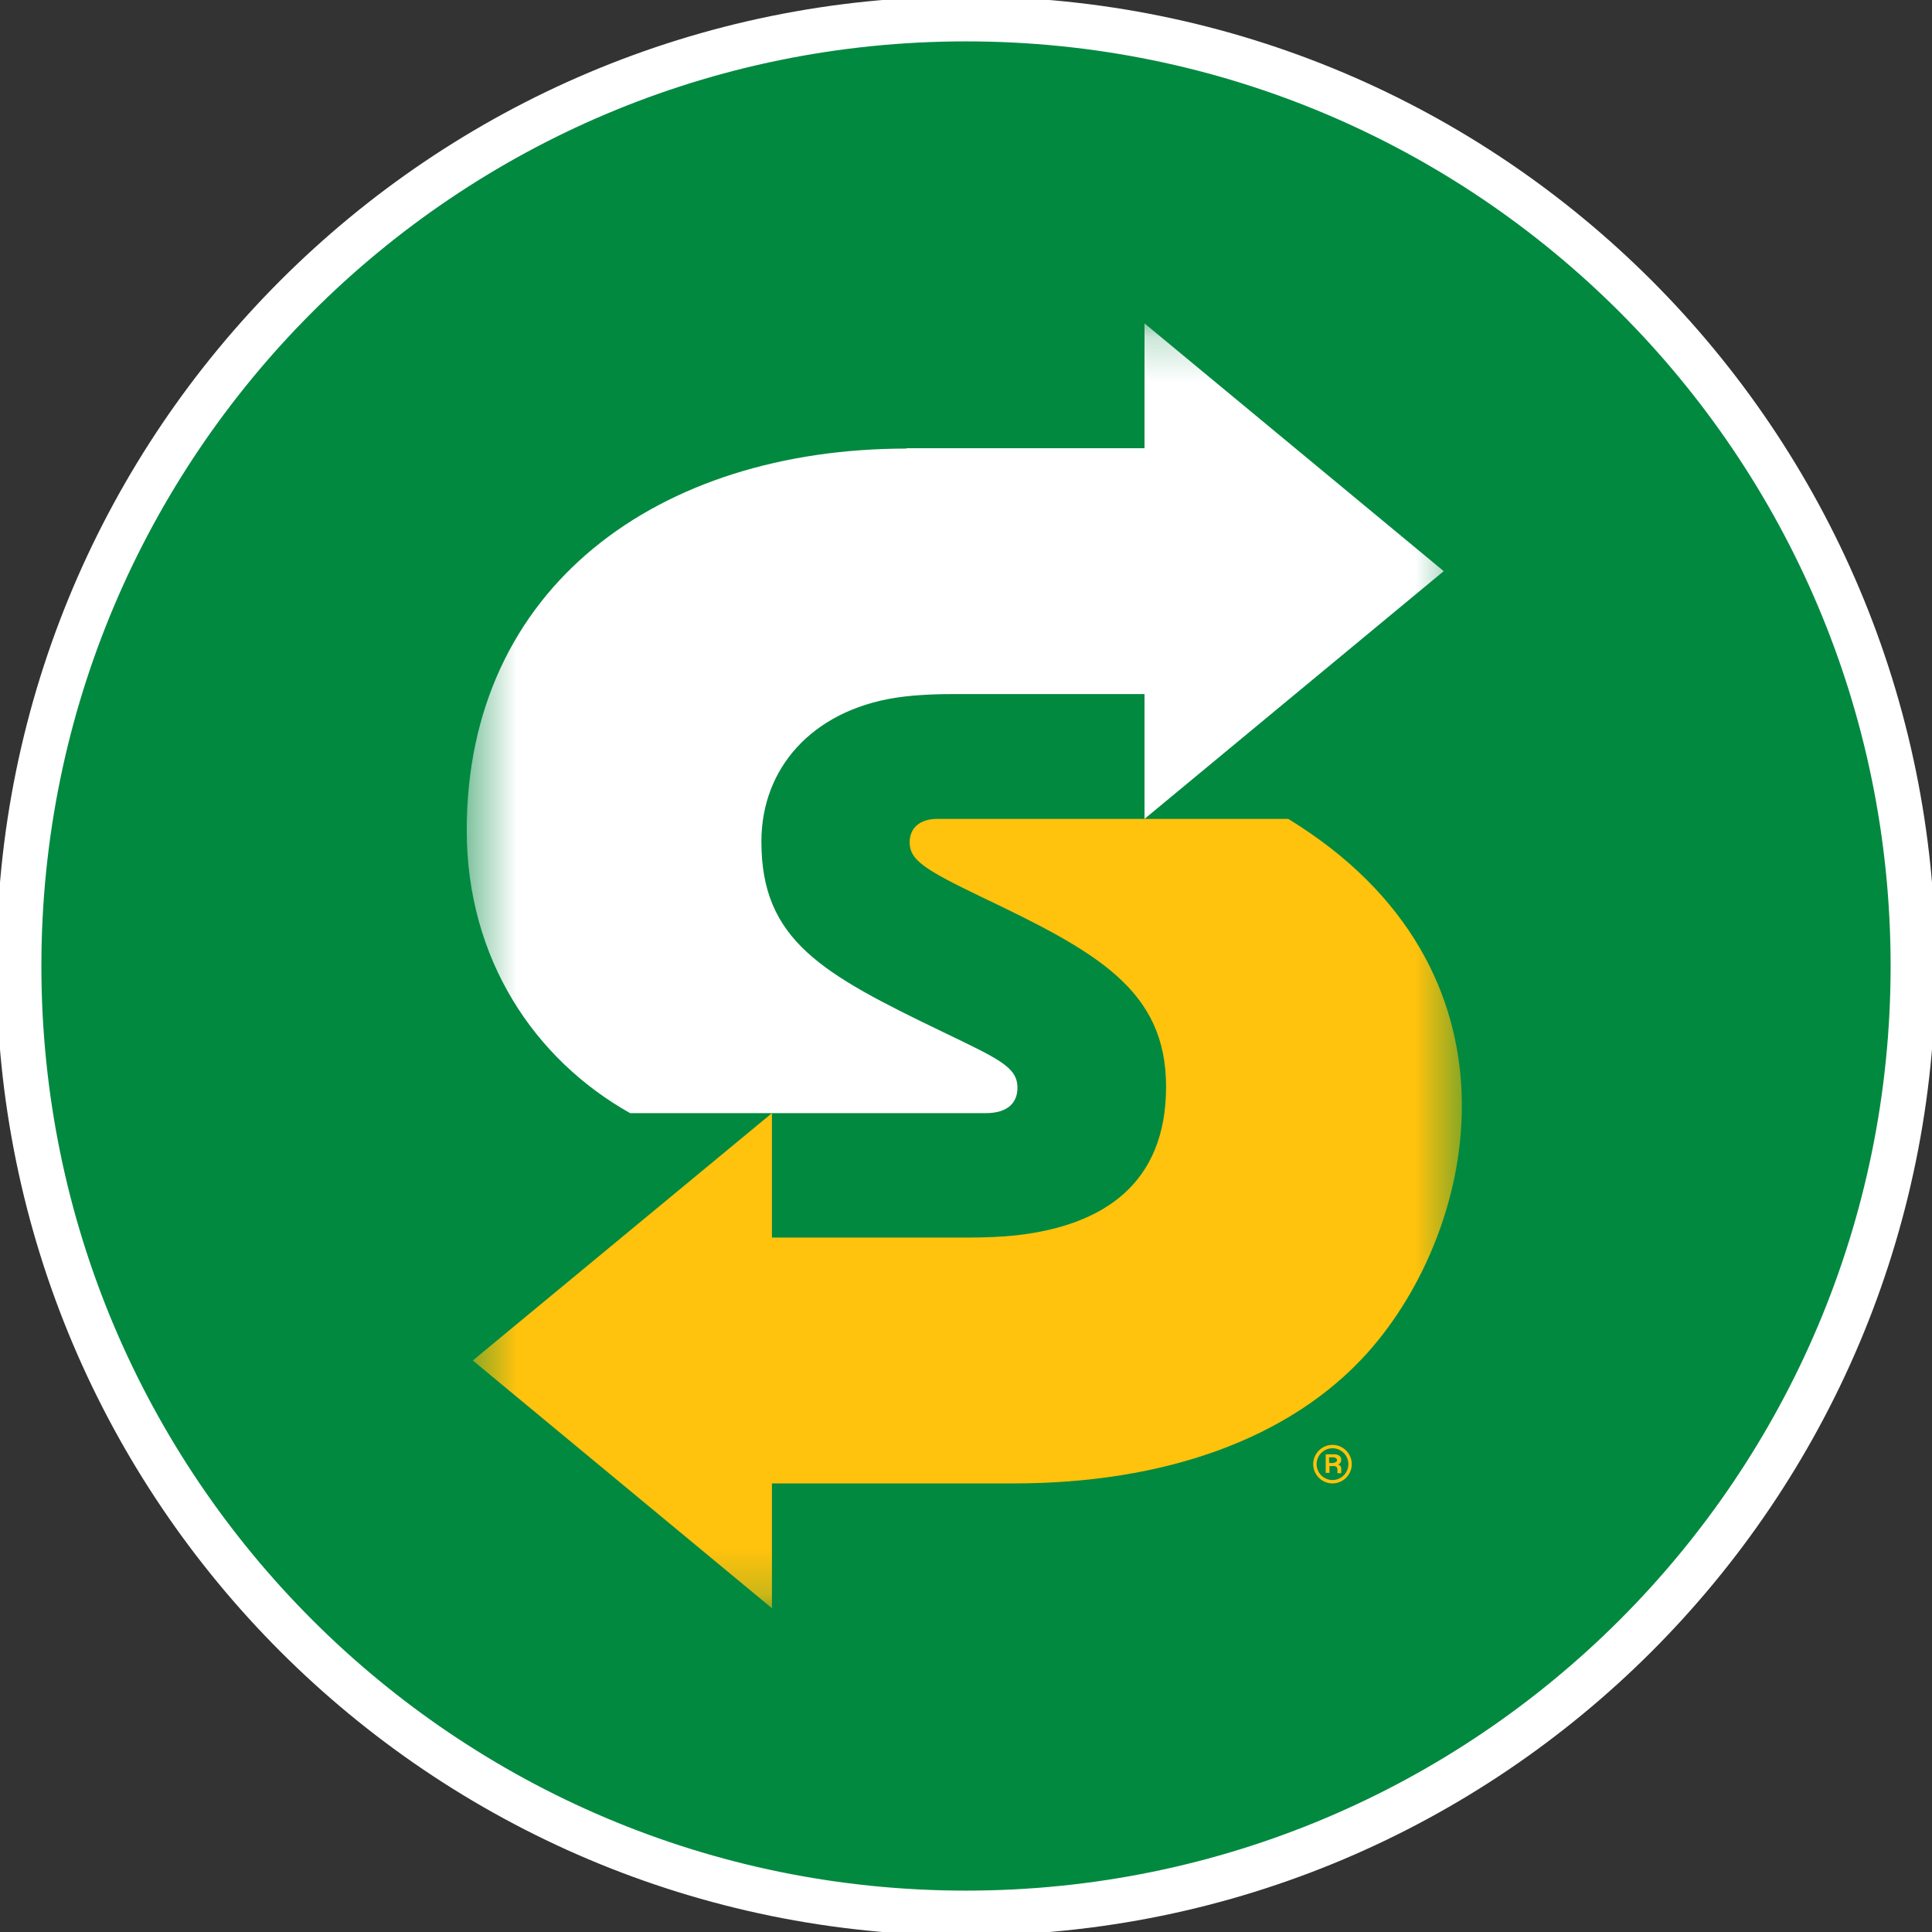<svg width="43" height="43" viewBox="0 0 43 43" fill="none" xmlns="http://www.w3.org/2000/svg">
<rect x="0" y="0" width="43" height="43" fill="#333333" stroke="none"/>
<g clip-path="url(#clip0_2_491)">
<path d="M21.5 42.579C33.142 42.579 42.579 33.142 42.579 21.5C42.579 9.858 33.142 0.421 21.5 0.421C9.858 0.421 0.421 9.858 0.421 21.5C0.421 33.142 9.858 42.579 21.5 42.579Z" fill="#028940" stroke="white" stroke-miterlimit="10"/>
<mask id="mask0_2_491" style="mask-type:luminance" maskUnits="userSpaceOnUse" x="10" y="7" width="23" height="29">
<path d="M32.545 7.206H10.455V35.794H32.545V7.206Z" fill="white"/>
</mask>
<g mask="url(#mask0_2_491)">
<path d="M20.178 9.984C14.664 9.984 10.388 13.057 10.388 18.478C10.388 21.34 11.895 23.579 14.025 24.775H21.938C22.443 24.775 22.645 24.531 22.645 24.211C22.645 23.748 22.232 23.571 20.995 22.973C18.284 21.669 16.946 20.928 16.946 18.731C16.946 17.089 18.082 15.826 19.917 15.532C20.237 15.481 20.675 15.448 21.197 15.448H25.473V18.226L32.132 12.712L25.473 7.198V9.976H20.17L20.178 9.984Z" fill="white"/>
<path d="M17.181 33.016V35.794L10.523 30.28L17.181 24.775V27.544H21.584C21.904 27.544 22.325 27.528 22.62 27.494C24.556 27.275 25.953 26.349 25.953 24.186C25.953 22.022 24.396 21.18 21.837 19.96C20.557 19.345 20.246 19.135 20.246 18.747C20.246 18.428 20.473 18.226 20.86 18.226H28.672C34.127 21.559 32.923 27.326 30.44 30.104C28.706 32.04 25.894 33.016 22.561 33.016H17.181Z" fill="#FFC20D"/>
<path d="M29.851 32.486C29.851 32.41 29.792 32.377 29.716 32.368H29.506V32.781H29.59V32.629H29.682C29.733 32.629 29.767 32.654 29.767 32.705V32.789H29.851V32.68C29.851 32.638 29.826 32.612 29.783 32.596C29.834 32.57 29.851 32.536 29.851 32.486ZM29.691 32.562H29.581V32.435H29.691C29.691 32.435 29.758 32.452 29.758 32.494C29.758 32.536 29.724 32.553 29.691 32.553M29.657 32.158C29.421 32.158 29.228 32.351 29.228 32.587C29.228 32.823 29.421 33.016 29.657 33.016C29.893 33.016 30.086 32.823 30.086 32.587C30.086 32.351 29.893 32.158 29.657 32.158ZM29.657 32.941C29.463 32.941 29.303 32.781 29.303 32.587C29.303 32.393 29.463 32.233 29.657 32.233C29.851 32.233 30.011 32.393 30.011 32.587C30.011 32.781 29.851 32.941 29.657 32.941Z" fill="#FFC20D"/>
</g>
</g>
<defs>
<clipPath id="clip0_2_491">
<rect width="43" height="43" fill="white"/>
</clipPath>
</defs>
</svg>
